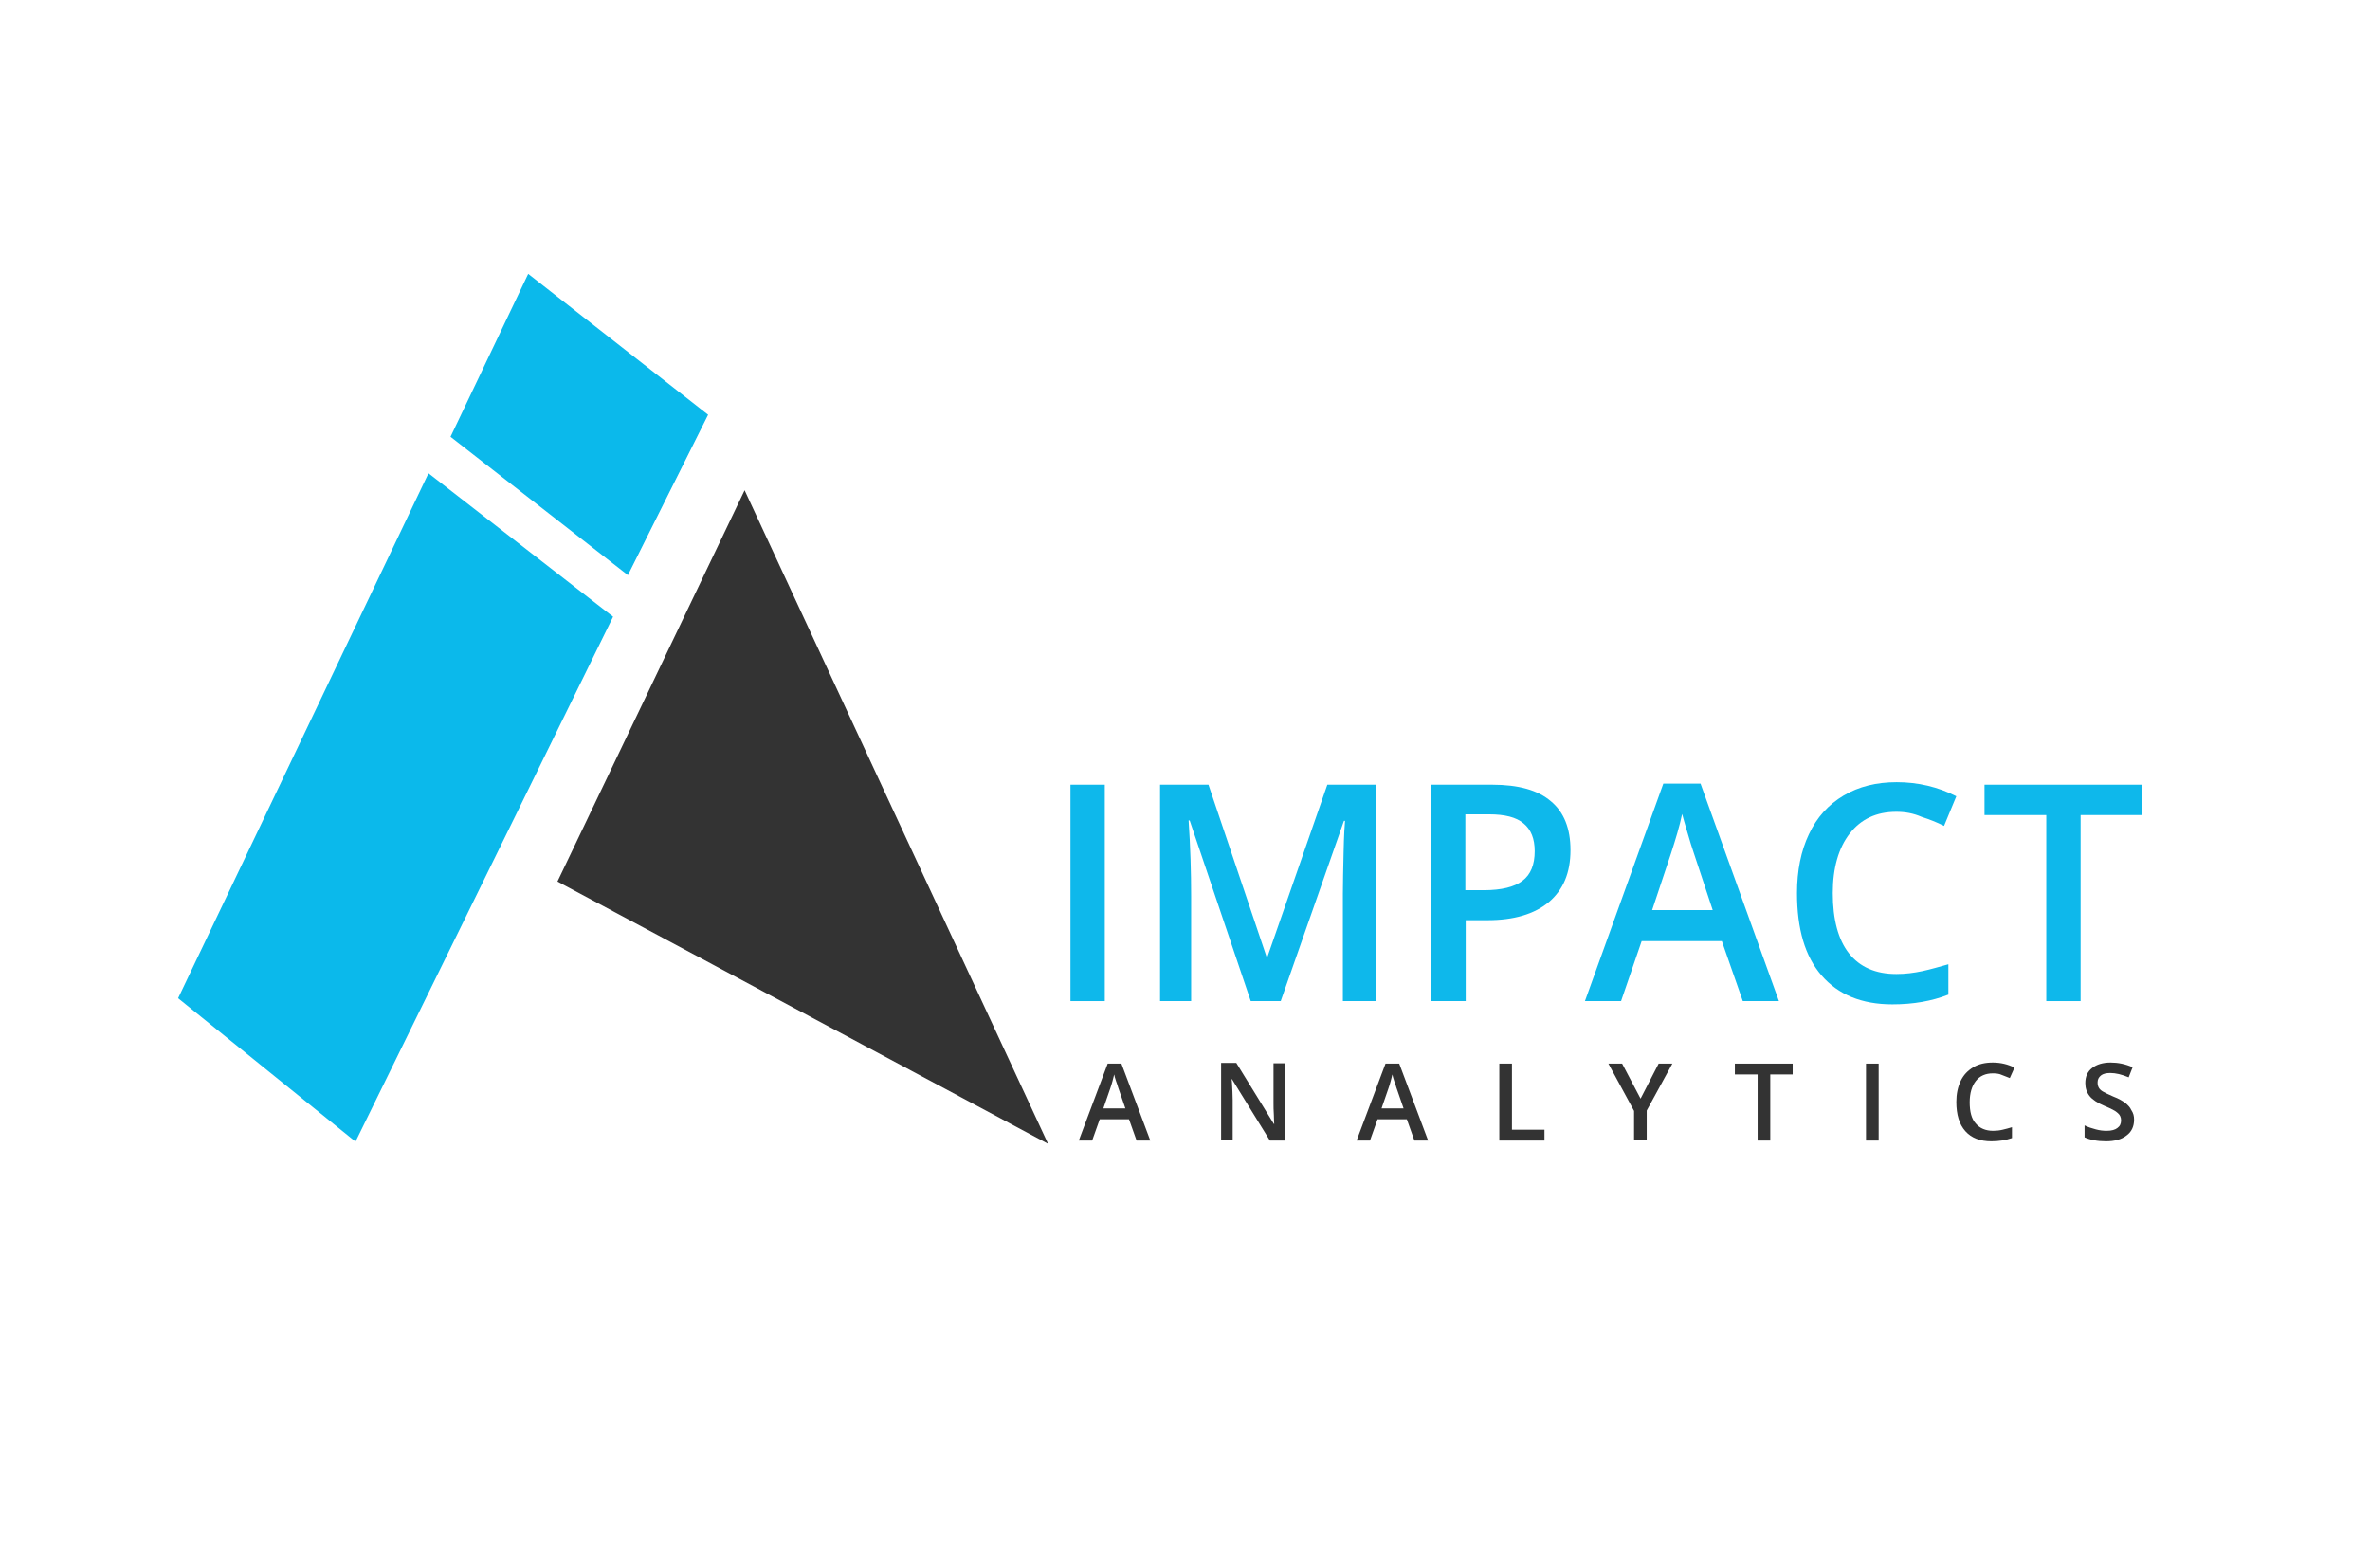 <?xml version="1.0" encoding="UTF-8"?> <!-- Generator: Adobe Illustrator 21.0.0, SVG Export Plug-In . SVG Version: 6.00 Build 0) --> <svg xmlns="http://www.w3.org/2000/svg" xmlns:xlink="http://www.w3.org/1999/xlink" id="Layer_1" x="0px" y="0px" viewBox="0 0 656 434" style="enable-background:new 0 0 656 434;" xml:space="preserve"> <style type="text/css"> .st0{fill:#333333;} .st1{fill:#0BB9EB;} .st2{fill:#0EB8EB;} </style> <g> <g> <polygon class="st0" points="154.3,244 206.1,135.7 290.1,316.6 "></polygon> <polygon class="st1" points="49.3,276.3 98.4,316 169.7,170.7 118.6,131 "></polygon> <polygon class="st1" points="124.7,120.9 173.8,159.2 196,114.8 146.2,75.8 "></polygon> </g> <g> <g> <path class="st2" d="M296.3,277.1v-59.9h9.5v59.9H296.3z"></path> <path class="st2" d="M346.2,277.1l-16.9-50h-0.3c0.5,7.4,0.7,14.4,0.7,20.9v29.1h-8.6v-59.9h13.4l16.1,47.7h0.2l16.6-47.7h13.4 v59.9h-9.1v-29.6c0-3,0.1-6.9,0.2-11.6c0.1-4.8,0.3-7.7,0.4-8.7h-0.3l-17.5,49.9H346.2z"></path> <path class="st2" d="M434.7,235.3c0,6.3-2,11-6,14.4c-4,3.3-9.6,5-17,5h-6v22.4h-9.5v-59.9H413c7.3,0,12.7,1.5,16.3,4.6 C432.9,224.8,434.7,229.3,434.7,235.3z M405.7,246.4h5c4.9,0,8.5-0.9,10.7-2.6c2.3-1.7,3.4-4.5,3.4-8.2c0-3.4-1-6-3.1-7.7 c-2-1.7-5.2-2.5-9.5-2.5h-6.6V246.4z"></path> <path class="st2" d="M482.4,277.1l-5.8-16.6h-22.2l-5.7,16.6h-10l21.7-60.2h10.3l21.7,60.2H482.4z M474.1,252l-5.4-16.3 c-0.4-1.1-0.9-2.8-1.6-5.2c-0.7-2.3-1.2-4.1-1.5-5.2c-0.7,3.4-1.8,7-3.1,11l-5.2,15.6H474.1z"></path> <path class="st2" d="M524.9,224.7c-5.5,0-9.8,2-12.9,6c-3.1,4-4.7,9.5-4.7,16.5c0,7.3,1.5,12.9,4.5,16.7c3,3.8,7.4,5.7,13.1,5.7 c2.5,0,4.8-0.3,7.2-0.8c2.3-0.5,4.7-1.2,7.2-1.9v8.4c-4.6,1.8-9.7,2.7-15.5,2.7c-8.5,0-15-2.7-19.6-8c-4.6-5.3-6.8-12.9-6.8-22.8 c0-6.2,1.1-11.7,3.3-16.3c2.2-4.7,5.4-8.2,9.6-10.7c4.2-2.5,9.1-3.7,14.7-3.7c5.9,0,11.4,1.3,16.5,3.9l-3.4,8.2 c-2-1-4-1.8-6.2-2.5C529.6,225.1,527.3,224.7,524.9,224.7z"></path> <path class="st2" d="M575.9,277.1h-9.5v-51.5h-17.1v-8.4H593v8.4h-17.1V277.1z"></path> </g> <g> <g> <path class="st0" d="M314.6,315.7l-2.1-5.9h-8.1l-2.1,5.9h-3.7l8-21.3h3.8l8,21.3H314.6z M311.5,306.8l-2-5.8 c-0.1-0.4-0.3-1-0.6-1.8c-0.3-0.8-0.4-1.4-0.5-1.8c-0.3,1.2-0.6,2.5-1.1,3.9l-1.9,5.5H311.5z"></path> <path class="st0" d="M355.8,315.7h-4.3L341,298.7h-0.1l0.1,0.9c0.1,1.8,0.2,3.5,0.2,4.9v11H338v-21.3h4.2l10.4,16.9h0.1 c0-0.2-0.1-1-0.1-2.4c-0.1-1.4-0.1-2.5-0.1-3.3v-11.1h3.2V315.7z"></path> <path class="st0" d="M391.5,315.7l-2.1-5.9h-8.1l-2.1,5.9h-3.7l8-21.3h3.8l8,21.3H391.5z M388.5,306.8l-2-5.8 c-0.1-0.4-0.3-1-0.6-1.8c-0.3-0.8-0.4-1.4-0.5-1.8c-0.3,1.2-0.6,2.5-1.1,3.9l-1.9,5.5H388.5z"></path> <path class="st0" d="M415,315.7v-21.3h3.5v18.3h9v3H415z"></path> <path class="st0" d="M454.1,304.1l5-9.7h3.8l-7.1,13v8.2h-3.5v-8.1l-7.1-13.1h3.8L454.1,304.1z"></path> <path class="st0" d="M490,315.7h-3.5v-18.3h-6.3v-3h16v3H490V315.7z"></path> <path class="st0" d="M516.5,315.7v-21.3h3.5v21.3H516.5z"></path> <path class="st0" d="M551.6,297.1c-2,0-3.6,0.7-4.7,2.1c-1.1,1.4-1.7,3.4-1.7,5.9c0,2.6,0.5,4.6,1.7,5.9c1.1,1.3,2.7,2,4.8,2 c0.9,0,1.8-0.1,2.6-0.3c0.8-0.2,1.7-0.4,2.6-0.7v3c-1.7,0.6-3.6,0.9-5.7,0.9c-3.1,0-5.5-0.9-7.2-2.8c-1.7-1.9-2.5-4.6-2.5-8.1 c0-2.2,0.4-4.1,1.2-5.8c0.8-1.7,2-2.9,3.5-3.8c1.5-0.9,3.3-1.3,5.4-1.3c2.2,0,4.2,0.5,6,1.4l-1.3,2.9c-0.7-0.3-1.5-0.6-2.3-0.9 C553.4,297.2,552.5,297.1,551.6,297.1z"></path> <path class="st0" d="M590.7,309.9c0,1.9-0.7,3.4-2.1,4.4c-1.4,1.1-3.3,1.6-5.7,1.6c-2.4,0-4.4-0.4-5.9-1.1v-3.3 c1,0.5,2,0.8,3.1,1.1c1.1,0.3,2.1,0.4,3,0.4c1.4,0,2.4-0.3,3-0.8c0.7-0.5,1-1.2,1-2.1c0-0.8-0.3-1.5-0.9-2 c-0.6-0.6-1.8-1.2-3.7-2c-1.9-0.8-3.3-1.7-4.1-2.7c-0.8-1-1.2-2.2-1.2-3.6c0-1.8,0.6-3.2,1.9-4.2c1.3-1,3-1.5,5.1-1.5 c2,0,4.1,0.4,6.1,1.3l-1.1,2.8c-1.9-0.8-3.6-1.2-5.1-1.2c-1.1,0-2,0.2-2.6,0.7c-0.6,0.5-0.9,1.1-0.9,1.9c0,0.6,0.1,1,0.3,1.4 c0.2,0.4,0.6,0.8,1.1,1.1s1.5,0.8,2.9,1.4c1.6,0.6,2.7,1.3,3.4,1.8c0.7,0.6,1.3,1.2,1.6,1.9 C590.5,308.1,590.7,308.9,590.7,309.9z"></path> </g> </g> </g> </g> </svg> 